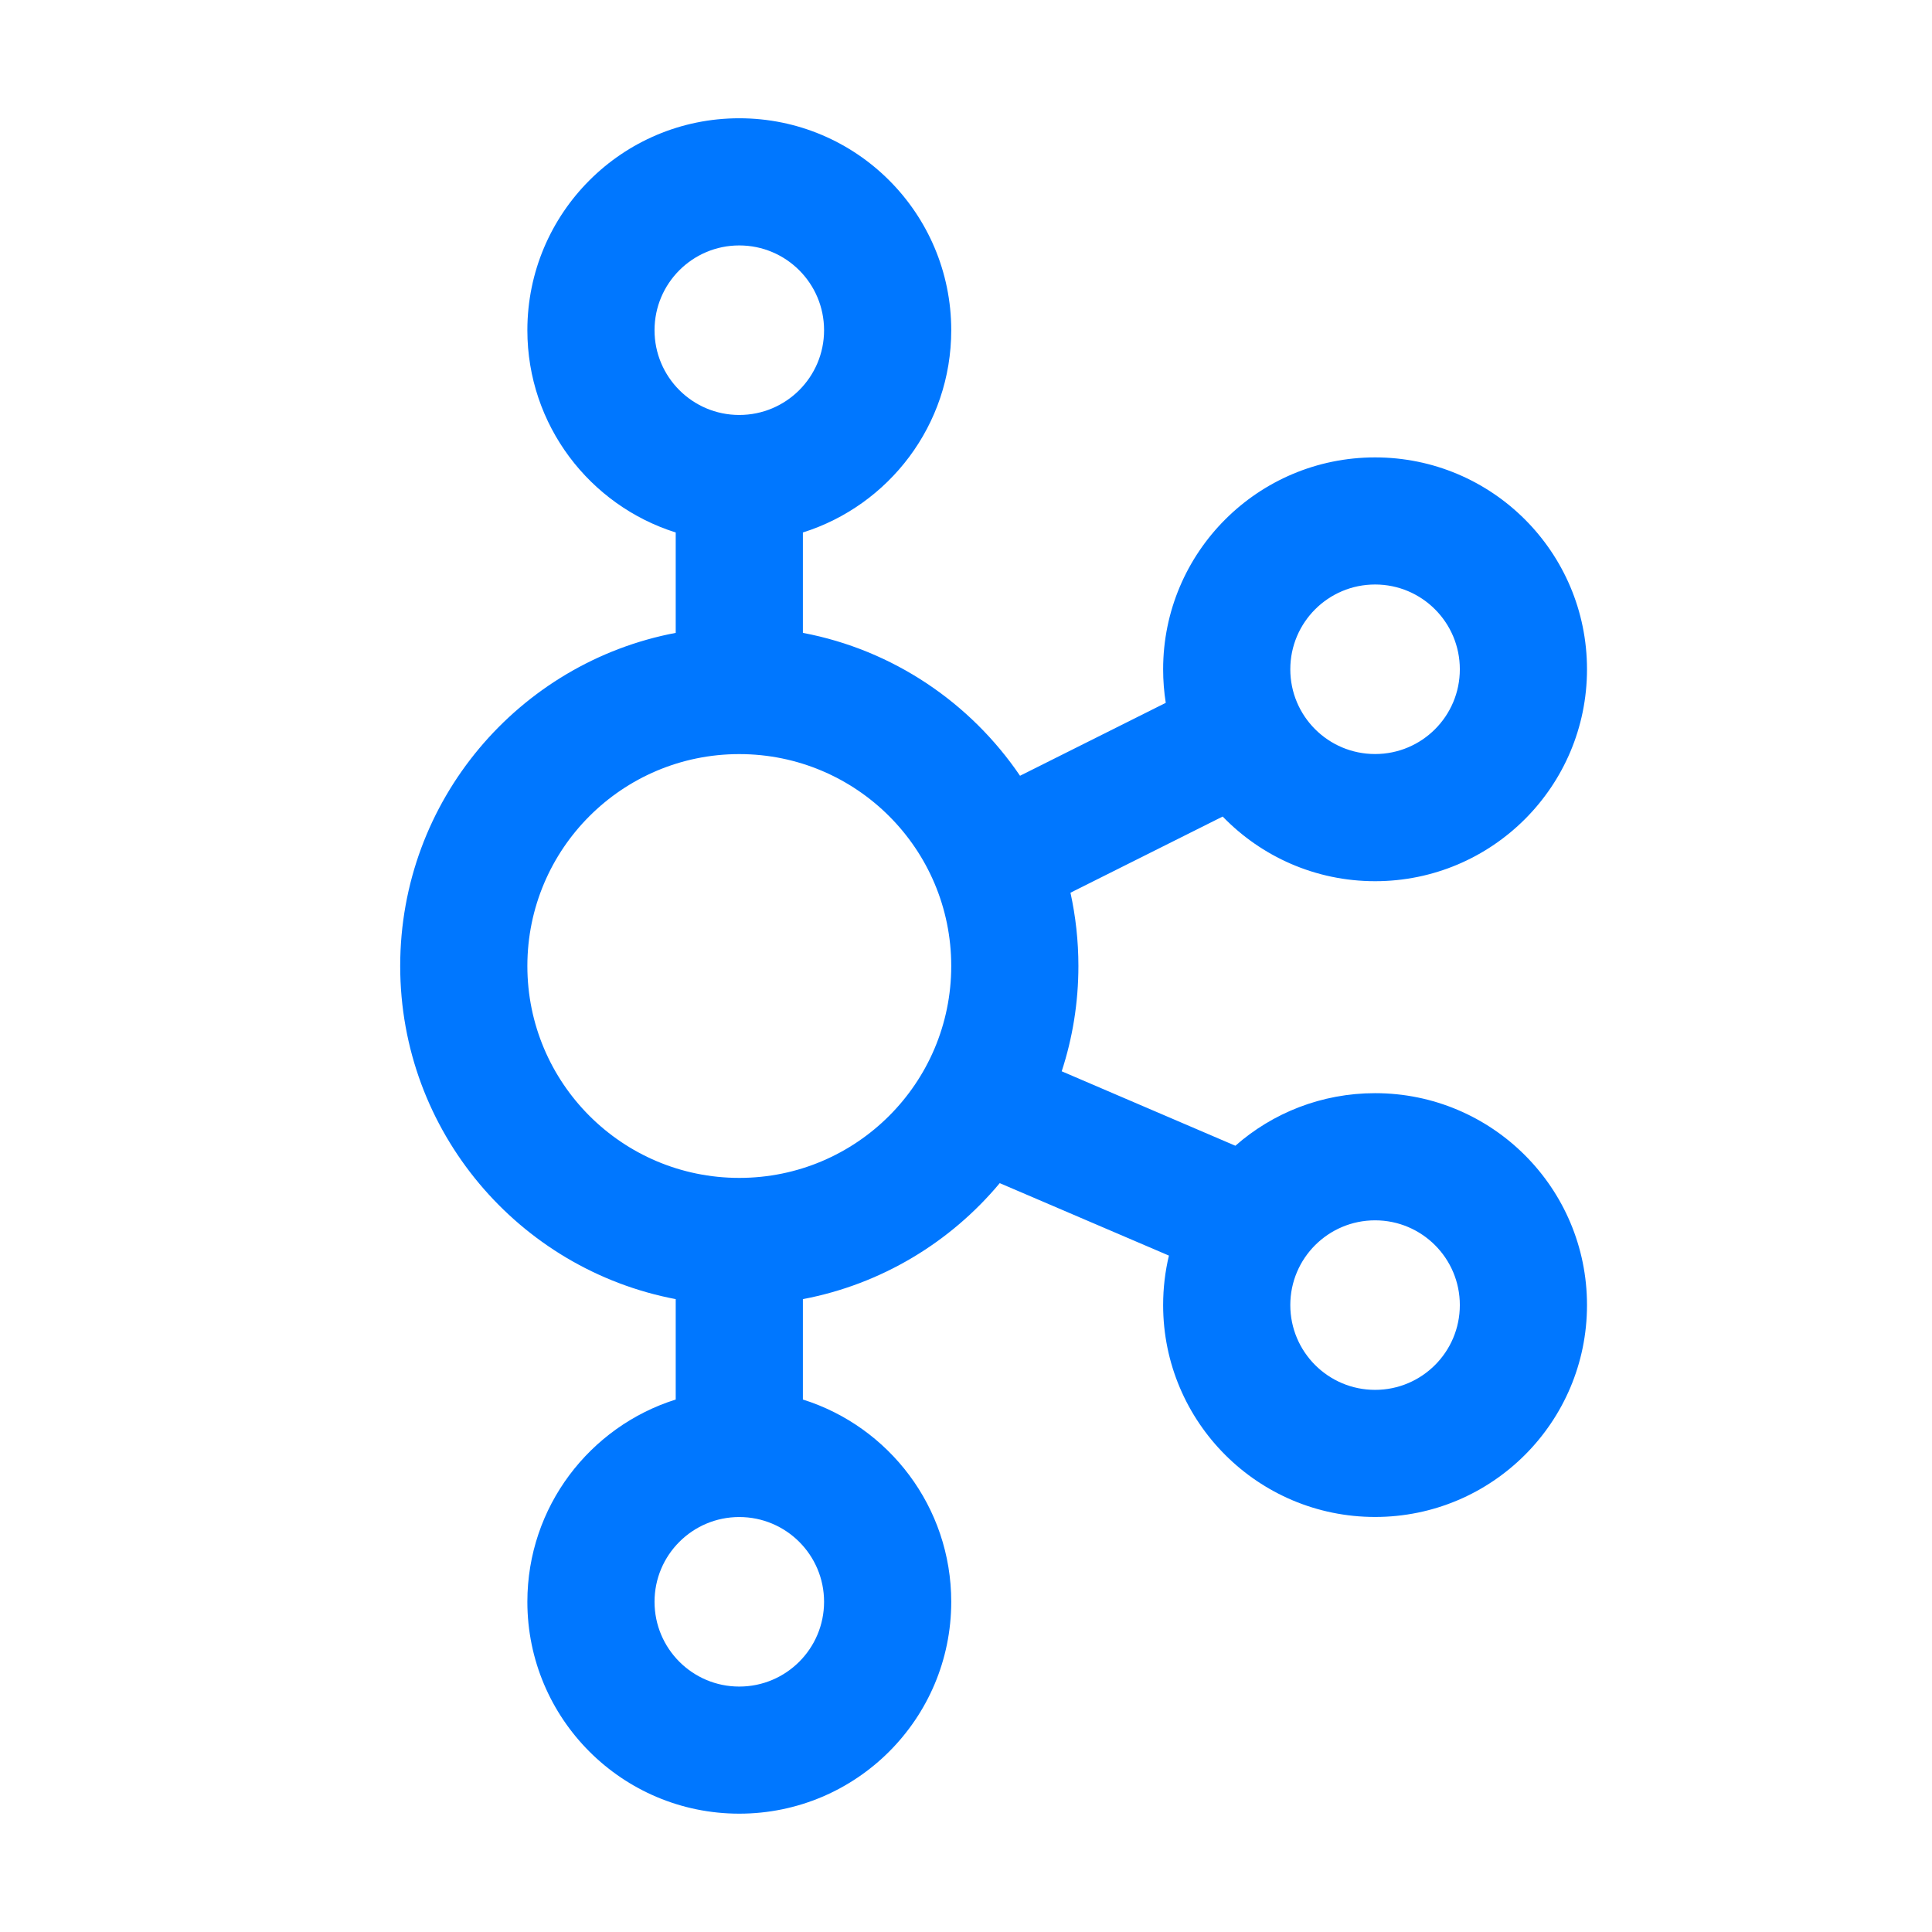 <svg width="28" height="28" viewBox="0 0 28 28" fill="none" xmlns="http://www.w3.org/2000/svg">
<path fill-rule="evenodd" clip-rule="evenodd" d="M11.943 4.786C11.943 5.464 11.393 6.014 10.714 6.014C10.036 6.014 9.486 5.464 9.486 4.786C9.486 4.107 10.036 3.557 10.714 3.557C11.393 3.557 11.943 4.107 11.943 4.786ZM11.636 7.717C12.882 7.325 13.786 6.161 13.786 4.786C13.786 3.089 12.411 1.714 10.714 1.714C9.018 1.714 7.643 3.089 7.643 4.786C7.643 6.161 8.547 7.325 9.793 7.717V9.172C7.519 9.603 5.8 11.601 5.8 14C5.8 16.399 7.519 18.396 9.793 18.828V20.283C8.547 20.675 7.643 21.839 7.643 23.214C7.643 24.91 9.018 26.285 10.714 26.285C12.411 26.285 13.786 24.91 13.786 23.214C13.786 21.839 12.882 20.675 11.636 20.283V18.828C12.775 18.612 13.775 18.003 14.489 17.147L16.941 18.197C16.886 18.427 16.857 18.667 16.857 18.914C16.857 20.61 18.232 21.985 19.929 21.985C21.625 21.985 23 20.61 23 18.914C23 17.218 21.625 15.843 19.929 15.843C19.153 15.843 18.444 16.13 17.904 16.605L15.387 15.526C15.544 15.046 15.629 14.533 15.629 14C15.629 13.635 15.589 13.28 15.514 12.938L17.72 11.834C18.279 12.412 19.062 12.771 19.929 12.771C21.625 12.771 23 11.396 23 9.7C23 8.004 21.625 6.629 19.929 6.629C18.232 6.629 16.857 8.004 16.857 9.7C16.857 9.865 16.87 10.028 16.895 10.186L14.783 11.243C14.063 10.183 12.941 9.419 11.636 9.172V7.717ZM13.786 14C13.786 15.696 12.411 17.071 10.714 17.071C9.018 17.071 7.643 15.696 7.643 14C7.643 12.304 9.018 10.929 10.714 10.929C12.411 10.929 13.786 12.304 13.786 14ZM19.929 10.928C20.607 10.928 21.157 10.379 21.157 9.7C21.157 9.021 20.607 8.471 19.929 8.471C19.25 8.471 18.7 9.021 18.7 9.7C18.7 10.379 19.25 10.928 19.929 10.928ZM21.157 18.914C21.157 19.593 20.607 20.143 19.929 20.143C19.25 20.143 18.7 19.593 18.7 18.914C18.7 18.236 19.25 17.686 19.929 17.686C20.607 17.686 21.157 18.236 21.157 18.914ZM10.714 24.443C11.393 24.443 11.943 23.893 11.943 23.214C11.943 22.536 11.393 21.986 10.714 21.986C10.036 21.986 9.486 22.536 9.486 23.214C9.486 23.893 10.036 24.443 10.714 24.443Z" fill="#0077FF"/>
</svg>

